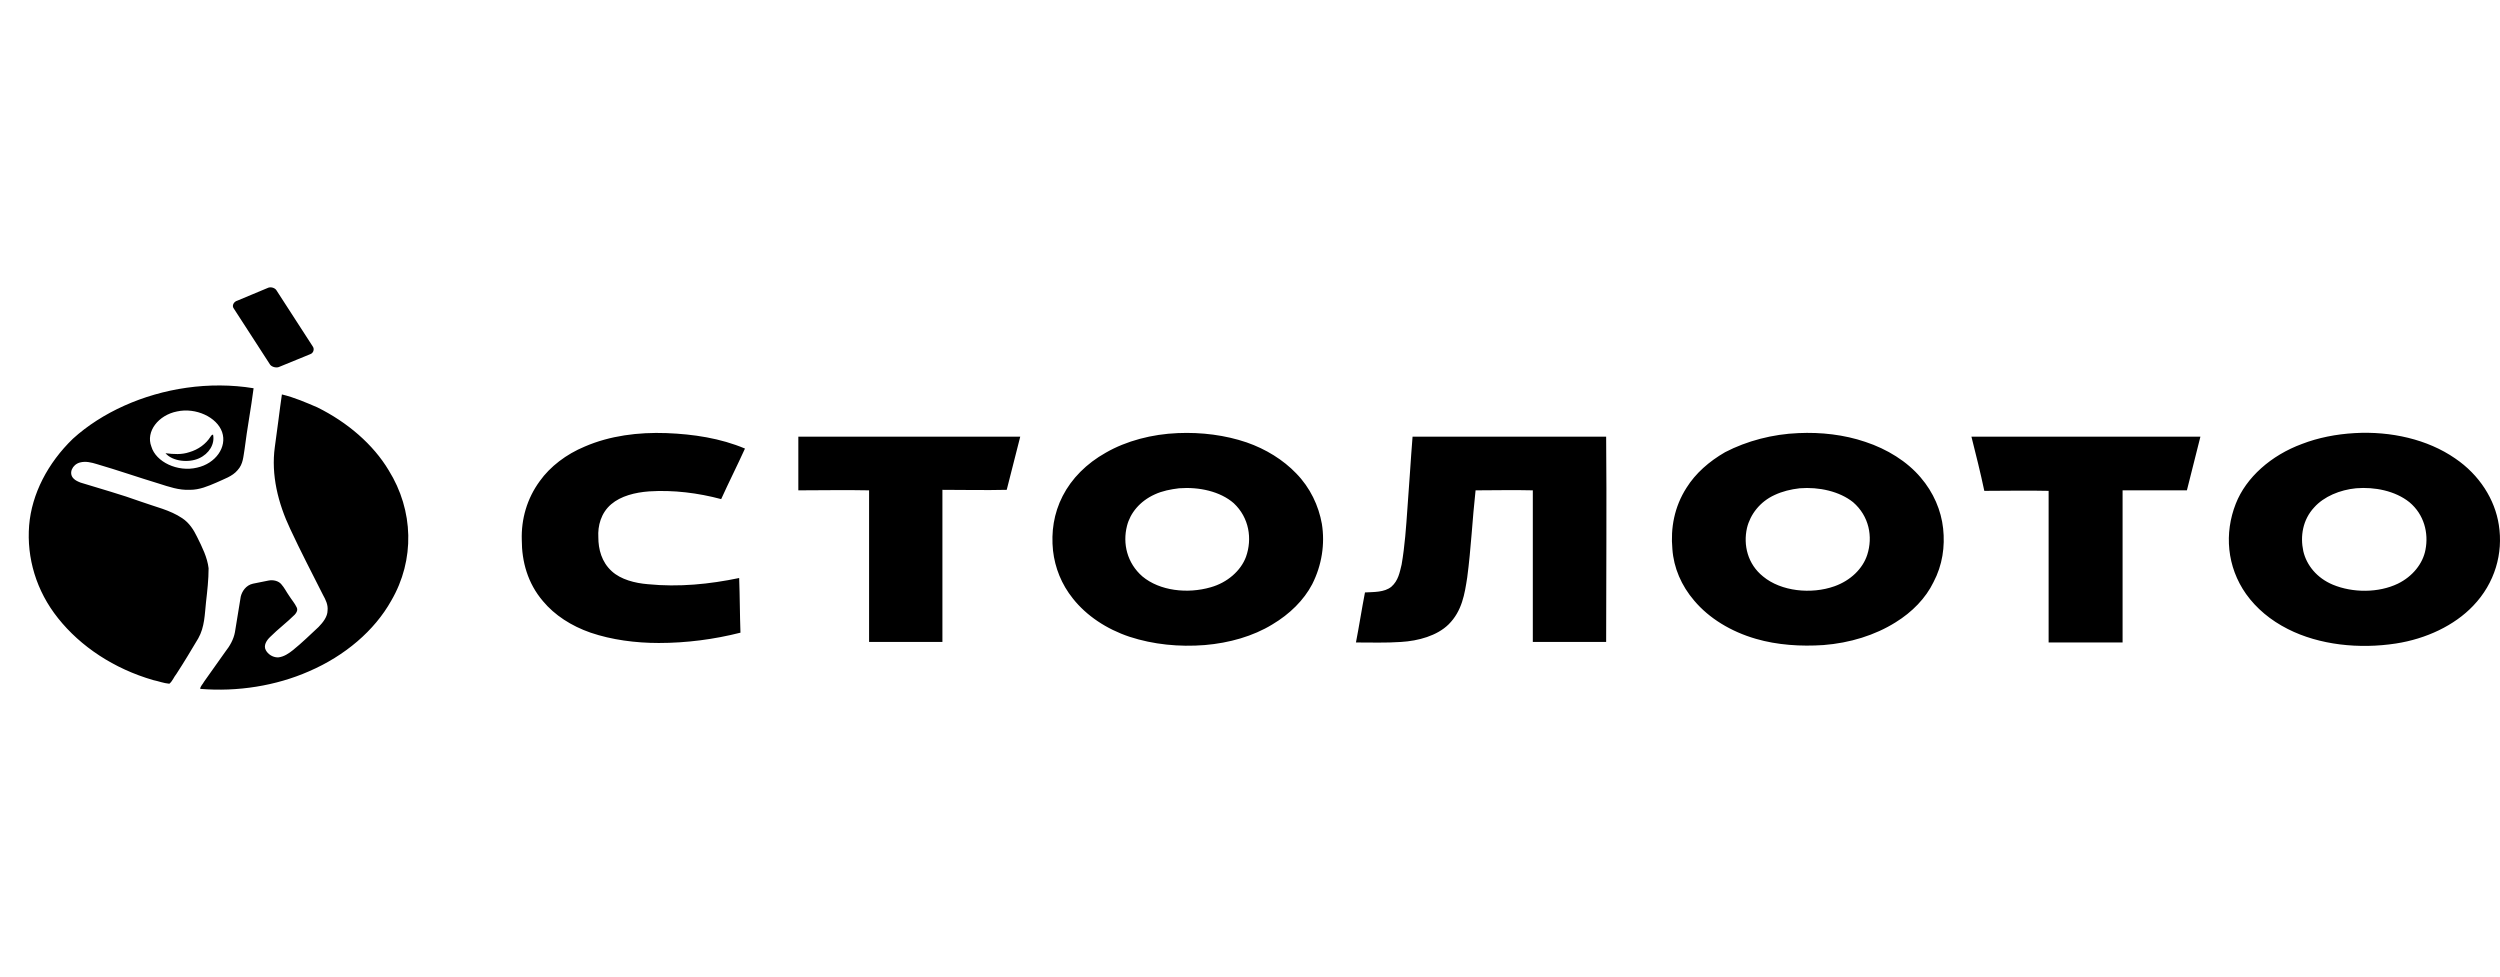 <svg width="87" height="34" viewBox="0 0 87 34" fill="none" xmlns="http://www.w3.org/2000/svg">
<path fill-rule="evenodd" clip-rule="evenodd" d="M9.34 10.011C9.452 9.975 9.586 10.029 9.631 10.119C10.056 10.765 10.459 11.411 10.884 12.057C10.951 12.147 10.907 12.29 10.795 12.326C10.437 12.47 10.056 12.631 9.698 12.775C9.586 12.811 9.43 12.757 9.385 12.667C8.96 12.021 8.557 11.375 8.131 10.729C8.064 10.639 8.131 10.496 8.266 10.46C8.624 10.316 8.982 10.155 9.34 10.011ZM6.498 13.493C7.259 13.385 8.064 13.385 8.825 13.511C8.736 14.21 8.601 14.91 8.512 15.628C8.467 15.88 8.467 16.149 8.266 16.364C8.087 16.579 7.796 16.669 7.527 16.795C7.236 16.92 6.945 17.046 6.61 17.046C6.229 17.064 5.871 16.938 5.535 16.831C4.819 16.615 4.103 16.364 3.364 16.149C3.185 16.095 2.984 16.041 2.782 16.095C2.514 16.167 2.379 16.472 2.558 16.651C2.626 16.723 2.715 16.759 2.805 16.795C3.498 17.01 4.215 17.207 4.909 17.459C5.401 17.638 5.916 17.746 6.341 18.033C6.587 18.194 6.744 18.446 6.856 18.679C7.035 19.038 7.214 19.397 7.259 19.774C7.259 20.168 7.214 20.563 7.169 20.958C7.124 21.371 7.124 21.819 6.9 22.214C6.654 22.627 6.408 23.04 6.139 23.453C6.05 23.56 6.005 23.704 5.893 23.794C5.692 23.776 5.513 23.704 5.334 23.668C3.968 23.273 2.805 22.501 2.021 21.514C1.26 20.563 0.925 19.415 1.014 18.284C1.104 17.189 1.663 16.113 2.536 15.269C3.543 14.354 4.976 13.708 6.498 13.493ZM6.162 14.318C5.513 14.444 5.065 15.018 5.267 15.539C5.423 16.077 6.184 16.436 6.856 16.274C7.505 16.131 7.908 15.556 7.729 15.036C7.55 14.516 6.811 14.175 6.162 14.318ZM9.81 13.726C9.721 14.336 9.653 14.946 9.564 15.556C9.43 16.526 9.676 17.512 10.101 18.41C10.459 19.181 10.862 19.953 11.242 20.707C11.332 20.868 11.421 21.048 11.399 21.245C11.399 21.46 11.242 21.658 11.086 21.819C10.795 22.089 10.504 22.376 10.191 22.627C10.056 22.735 9.877 22.86 9.676 22.878C9.474 22.878 9.318 22.753 9.251 22.627C9.161 22.465 9.273 22.286 9.407 22.16C9.676 21.891 9.989 21.658 10.258 21.389C10.325 21.317 10.37 21.227 10.325 21.137C10.258 20.994 10.146 20.868 10.056 20.725C9.967 20.599 9.9 20.456 9.788 20.33C9.698 20.222 9.519 20.168 9.34 20.204C9.161 20.24 8.982 20.276 8.803 20.312C8.557 20.366 8.422 20.581 8.378 20.761C8.31 21.173 8.243 21.586 8.176 21.999C8.131 22.25 7.997 22.483 7.84 22.681C7.594 23.022 7.348 23.381 7.102 23.722C7.057 23.811 6.968 23.883 6.968 23.973C8.266 24.081 9.609 23.865 10.75 23.363C12.003 22.824 13.033 21.945 13.615 20.904C14.443 19.486 14.398 17.764 13.525 16.364C12.988 15.467 12.093 14.695 11.041 14.175C10.661 14.013 10.258 13.834 9.81 13.726ZM20.352 15.539C21.225 15.162 22.209 15.036 23.194 15.072C24.134 15.108 25.074 15.251 25.925 15.61C25.656 16.203 25.365 16.777 25.097 17.369C24.291 17.154 23.44 17.046 22.59 17.1C22.098 17.136 21.605 17.261 21.269 17.548C20.911 17.854 20.799 18.302 20.822 18.697C20.822 19.11 20.934 19.558 21.292 19.881C21.605 20.168 22.098 20.294 22.545 20.33C23.619 20.438 24.694 20.33 25.723 20.115C25.746 20.743 25.746 21.389 25.768 22.017C24.85 22.25 23.888 22.376 22.926 22.376C22.12 22.376 21.292 22.268 20.553 22.017C19.882 21.784 19.3 21.407 18.897 20.922C18.36 20.294 18.158 19.54 18.158 18.787C18.136 18.069 18.337 17.351 18.785 16.741C19.143 16.238 19.703 15.808 20.352 15.539ZM40.987 15.072C41.816 15.036 42.644 15.144 43.382 15.395C44.054 15.628 44.658 16.005 45.106 16.472C45.598 16.974 45.889 17.602 46.001 18.23C46.113 18.93 46.001 19.666 45.665 20.33C45.374 20.886 44.882 21.371 44.278 21.73C43.606 22.142 42.778 22.376 41.928 22.448C41.032 22.519 40.137 22.43 39.309 22.16C38.503 21.891 37.809 21.425 37.339 20.832C36.936 20.33 36.713 19.756 36.645 19.163C36.578 18.517 36.668 17.871 36.981 17.261C37.294 16.651 37.809 16.131 38.481 15.754C39.197 15.341 40.092 15.108 40.987 15.072ZM41.032 16.992C40.741 17.028 40.45 17.082 40.182 17.207C39.667 17.441 39.331 17.854 39.219 18.302C39.063 18.912 39.219 19.594 39.757 20.061C40.361 20.563 41.323 20.671 42.129 20.438C42.711 20.276 43.181 19.863 43.36 19.379C43.584 18.751 43.472 18.015 42.935 17.512C42.465 17.1 41.726 16.938 41.032 16.992ZM62.586 15.072C63.369 15.036 64.175 15.126 64.913 15.377C65.674 15.628 66.368 16.059 66.838 16.615C67.286 17.136 67.554 17.764 67.621 18.392C67.689 19.02 67.599 19.666 67.286 20.258C67.017 20.814 66.547 21.299 65.965 21.658C65.249 22.107 64.376 22.376 63.458 22.448C62.675 22.501 61.847 22.448 61.108 22.232C60.236 21.981 59.474 21.514 58.96 20.904C58.512 20.384 58.244 19.756 58.199 19.11C58.132 18.374 58.266 17.638 58.691 16.974C59.005 16.472 59.474 16.059 60.034 15.736C60.795 15.341 61.69 15.108 62.586 15.072ZM62.63 16.992C62.317 17.028 62.026 17.1 61.758 17.225C61.243 17.459 60.907 17.907 60.795 18.374C60.661 18.966 60.817 19.63 61.355 20.061C61.981 20.581 63.033 20.689 63.839 20.402C64.398 20.204 64.824 19.792 64.98 19.307C65.182 18.679 65.047 17.961 64.488 17.477C64.018 17.1 63.302 16.938 62.63 16.992ZM81.945 15.072C83.199 15 84.475 15.287 85.437 15.951C86.287 16.526 86.825 17.387 86.959 18.266C87.116 19.253 86.825 20.294 86.064 21.084C85.415 21.766 84.43 22.232 83.378 22.394C82.102 22.591 80.715 22.448 79.618 21.891C79.014 21.586 78.521 21.173 78.163 20.671C77.492 19.72 77.402 18.553 77.805 17.53C78.163 16.615 79.036 15.844 80.11 15.449C80.67 15.233 81.296 15.108 81.945 15.072ZM81.99 16.992C81.431 17.046 80.871 17.279 80.535 17.656C80.133 18.087 80.043 18.661 80.155 19.181C80.267 19.666 80.625 20.115 81.185 20.348C81.878 20.635 82.774 20.635 83.445 20.312C83.96 20.061 84.318 19.612 84.407 19.128C84.519 18.553 84.363 17.907 83.848 17.477C83.356 17.082 82.639 16.938 81.99 16.992ZM7.326 15.197C7.169 15.449 6.9 15.646 6.587 15.736C6.319 15.826 6.05 15.808 5.759 15.772C6.005 16.059 6.565 16.113 6.923 15.951C7.281 15.79 7.482 15.449 7.415 15.126C7.37 15.126 7.348 15.162 7.326 15.197ZM27.782 15.197C30.356 15.197 32.93 15.197 35.504 15.197C35.347 15.826 35.191 16.436 35.034 17.046C34.295 17.064 33.534 17.046 32.796 17.046C32.796 18.805 32.796 20.563 32.796 22.34C31.945 22.34 31.095 22.34 30.244 22.34C30.244 20.581 30.244 18.823 30.244 17.064C29.416 17.046 28.61 17.064 27.782 17.064C27.782 16.436 27.782 15.826 27.782 15.197ZM49.157 15.197C51.395 15.197 53.655 15.197 55.894 15.197C55.916 17.584 55.894 19.971 55.894 22.34C55.043 22.34 54.193 22.34 53.342 22.34C53.342 20.581 53.342 18.823 53.342 17.064C52.671 17.046 52.022 17.064 51.35 17.064C51.238 18.069 51.193 19.092 51.059 20.097C50.97 20.671 50.88 21.263 50.41 21.73C50.007 22.125 49.358 22.304 48.754 22.34C48.239 22.376 47.702 22.358 47.187 22.358C47.299 21.784 47.389 21.191 47.501 20.617C47.814 20.599 48.172 20.617 48.418 20.42C48.664 20.204 48.709 19.917 48.776 19.648C48.888 19.002 48.933 18.338 48.978 17.692C49.045 16.849 49.09 16.023 49.157 15.197ZM68.606 15.197C71.27 15.197 73.933 15.197 76.574 15.197C76.417 15.826 76.261 16.436 76.104 17.064C75.365 17.064 74.627 17.064 73.866 17.064C73.866 18.823 73.866 20.581 73.866 22.358C73.015 22.358 72.165 22.358 71.292 22.358C71.292 20.599 71.292 18.84 71.292 17.082C70.553 17.064 69.792 17.082 69.054 17.082C68.919 16.436 68.763 15.826 68.606 15.197Z" fill="black"/>
</svg>
    